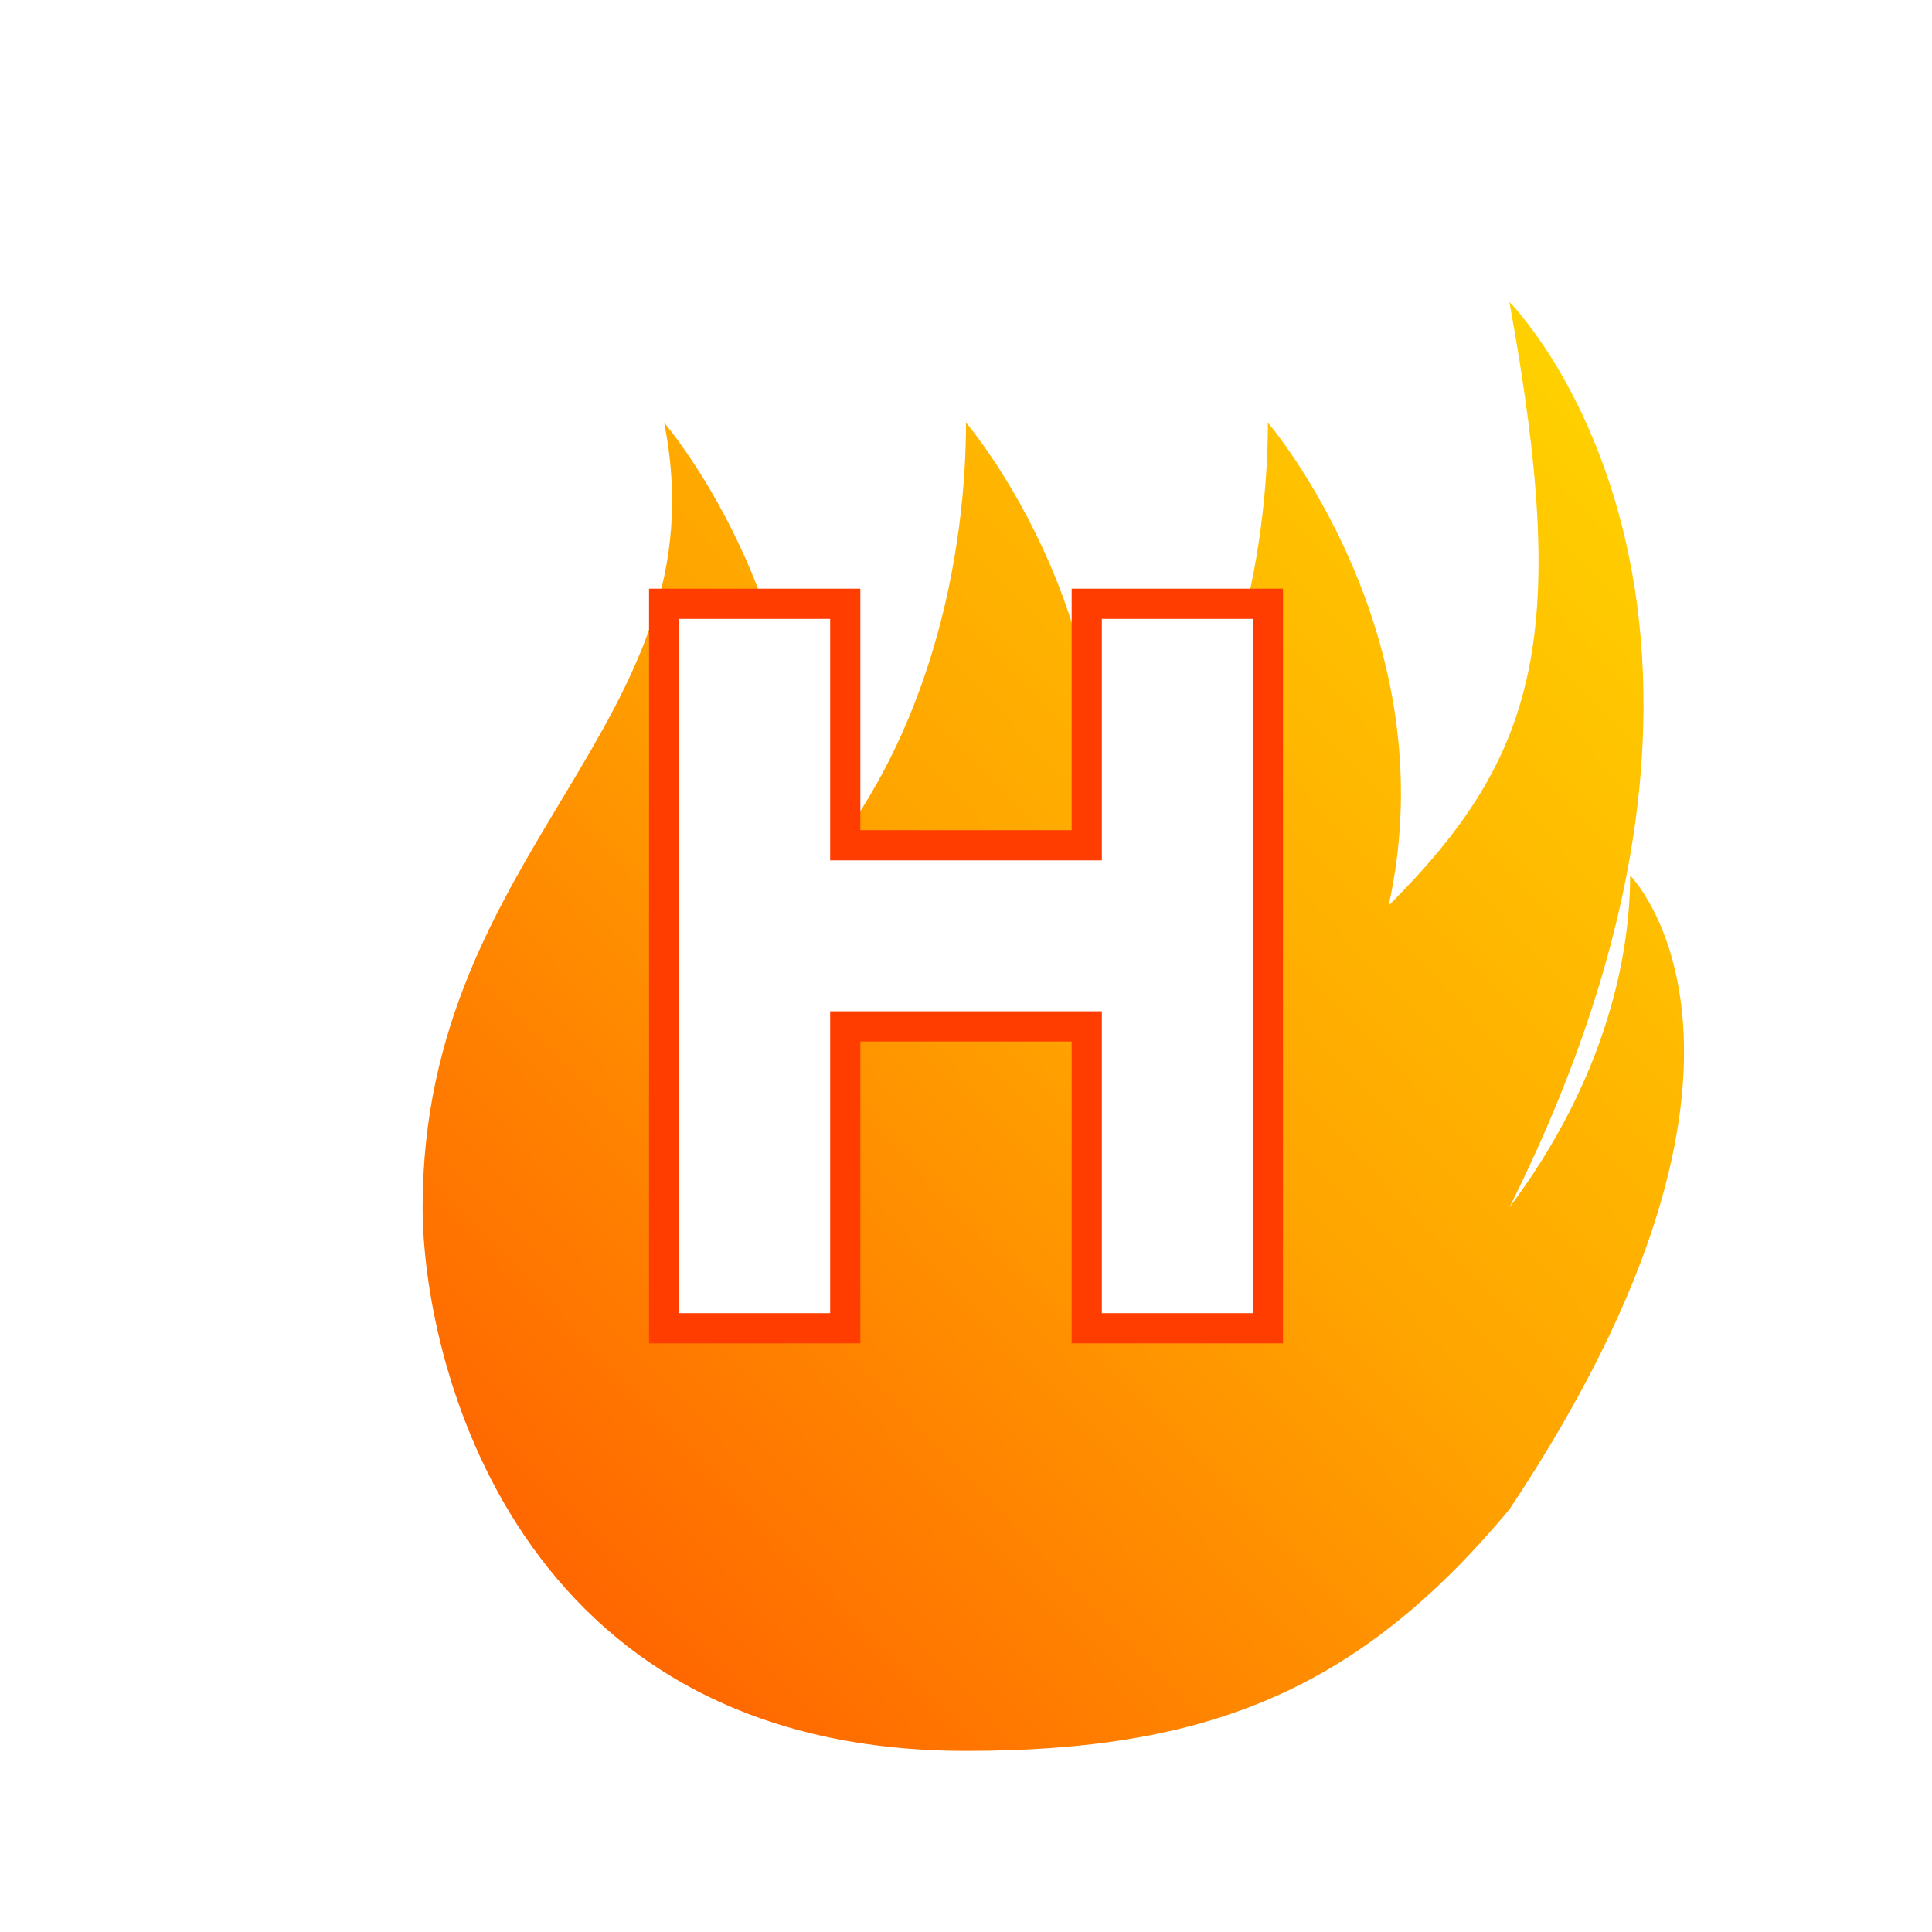 <?xml version="1.0" encoding="UTF-8"?>
<svg width="64" height="64" viewBox="0 0 64 64" xmlns="http://www.w3.org/2000/svg">
  <!-- Gradientes para el fuego -->
  <defs>
    <linearGradient id="fireGradient" x1="0%" y1="100%" x2="100%" y2="0%">
      <stop offset="0%" stop-color="#FF5500" />
      <stop offset="50%" stop-color="#FFA500" />
      <stop offset="100%" stop-color="#FFDD00" />
    </linearGradient>
    <filter id="glow" x="-20%" y="-20%" width="140%" height="140%">
      <feGaussianBlur stdDeviation="2" result="blur" />
      <feComposite in="SourceGraphic" in2="blur" operator="over" />
    </filter>
  </defs>
  
  <!-- Base del fuego -->
  <path d="M32,58 C17,58 14,45 14,40 C14,28 24,24 22,14 C22,14 28,21 26,30 C31,25 32,18 32,14 C32,14 38,21 36,30 C41,25 42,18 42,14 C42,14 48,21 46,30 C51,25 52,21 50,10 C50,10 60,20 50,40 C53,36 54,32 54,29 C54,29 60,35 50,50 C45,56 40,58 32,58 Z" fill="url(#fireGradient)" filter="url(#glow)">
    <animate attributeName="d" dur="1.5s" repeatCount="indefinite" values="
      M32,58 C17,58 14,45 14,40 C14,28 24,24 22,14 C22,14 28,21 26,30 C31,25 32,18 32,14 C32,14 38,21 36,30 C41,25 42,18 42,14 C42,14 48,21 46,30 C51,25 52,21 50,10 C50,10 60,20 50,40 C53,36 54,32 54,29 C54,29 60,35 50,50 C45,56 40,58 32,58 Z;
      M32,58 C17,58 15,46 15,41 C15,29 23,22 21,12 C21,12 27,19 25,28 C30,23 31,16 31,12 C31,12 39,20 37,29 C42,24 43,17 43,13 C43,13 49,20 47,29 C52,24 53,20 51,9 C51,9 61,21 51,41 C54,37 55,31 55,28 C55,28 59,36 49,51 C44,57 40,58 32,58 Z;
      M32,58 C17,58 14,45 14,40 C14,28 24,24 22,14 C22,14 28,21 26,30 C31,25 32,18 32,14 C32,14 38,21 36,30 C41,25 42,18 42,14 C42,14 48,21 46,30 C51,25 52,21 50,10 C50,10 60,20 50,40 C53,36 54,32 54,29 C54,29 60,35 50,50 C45,56 40,58 32,58 Z"
    />
  </path>
  
  <!-- Letra H en el centro del fuego -->
  <path d="M22,20 L22,44 L28,44 L28,34 L36,34 L36,44 L42,44 L42,20 L36,20 L36,28 L28,28 L28,20 Z" 
        fill="#FFFFFF" 
        stroke="#FF3D00" 
        stroke-width="1" />
</svg>
